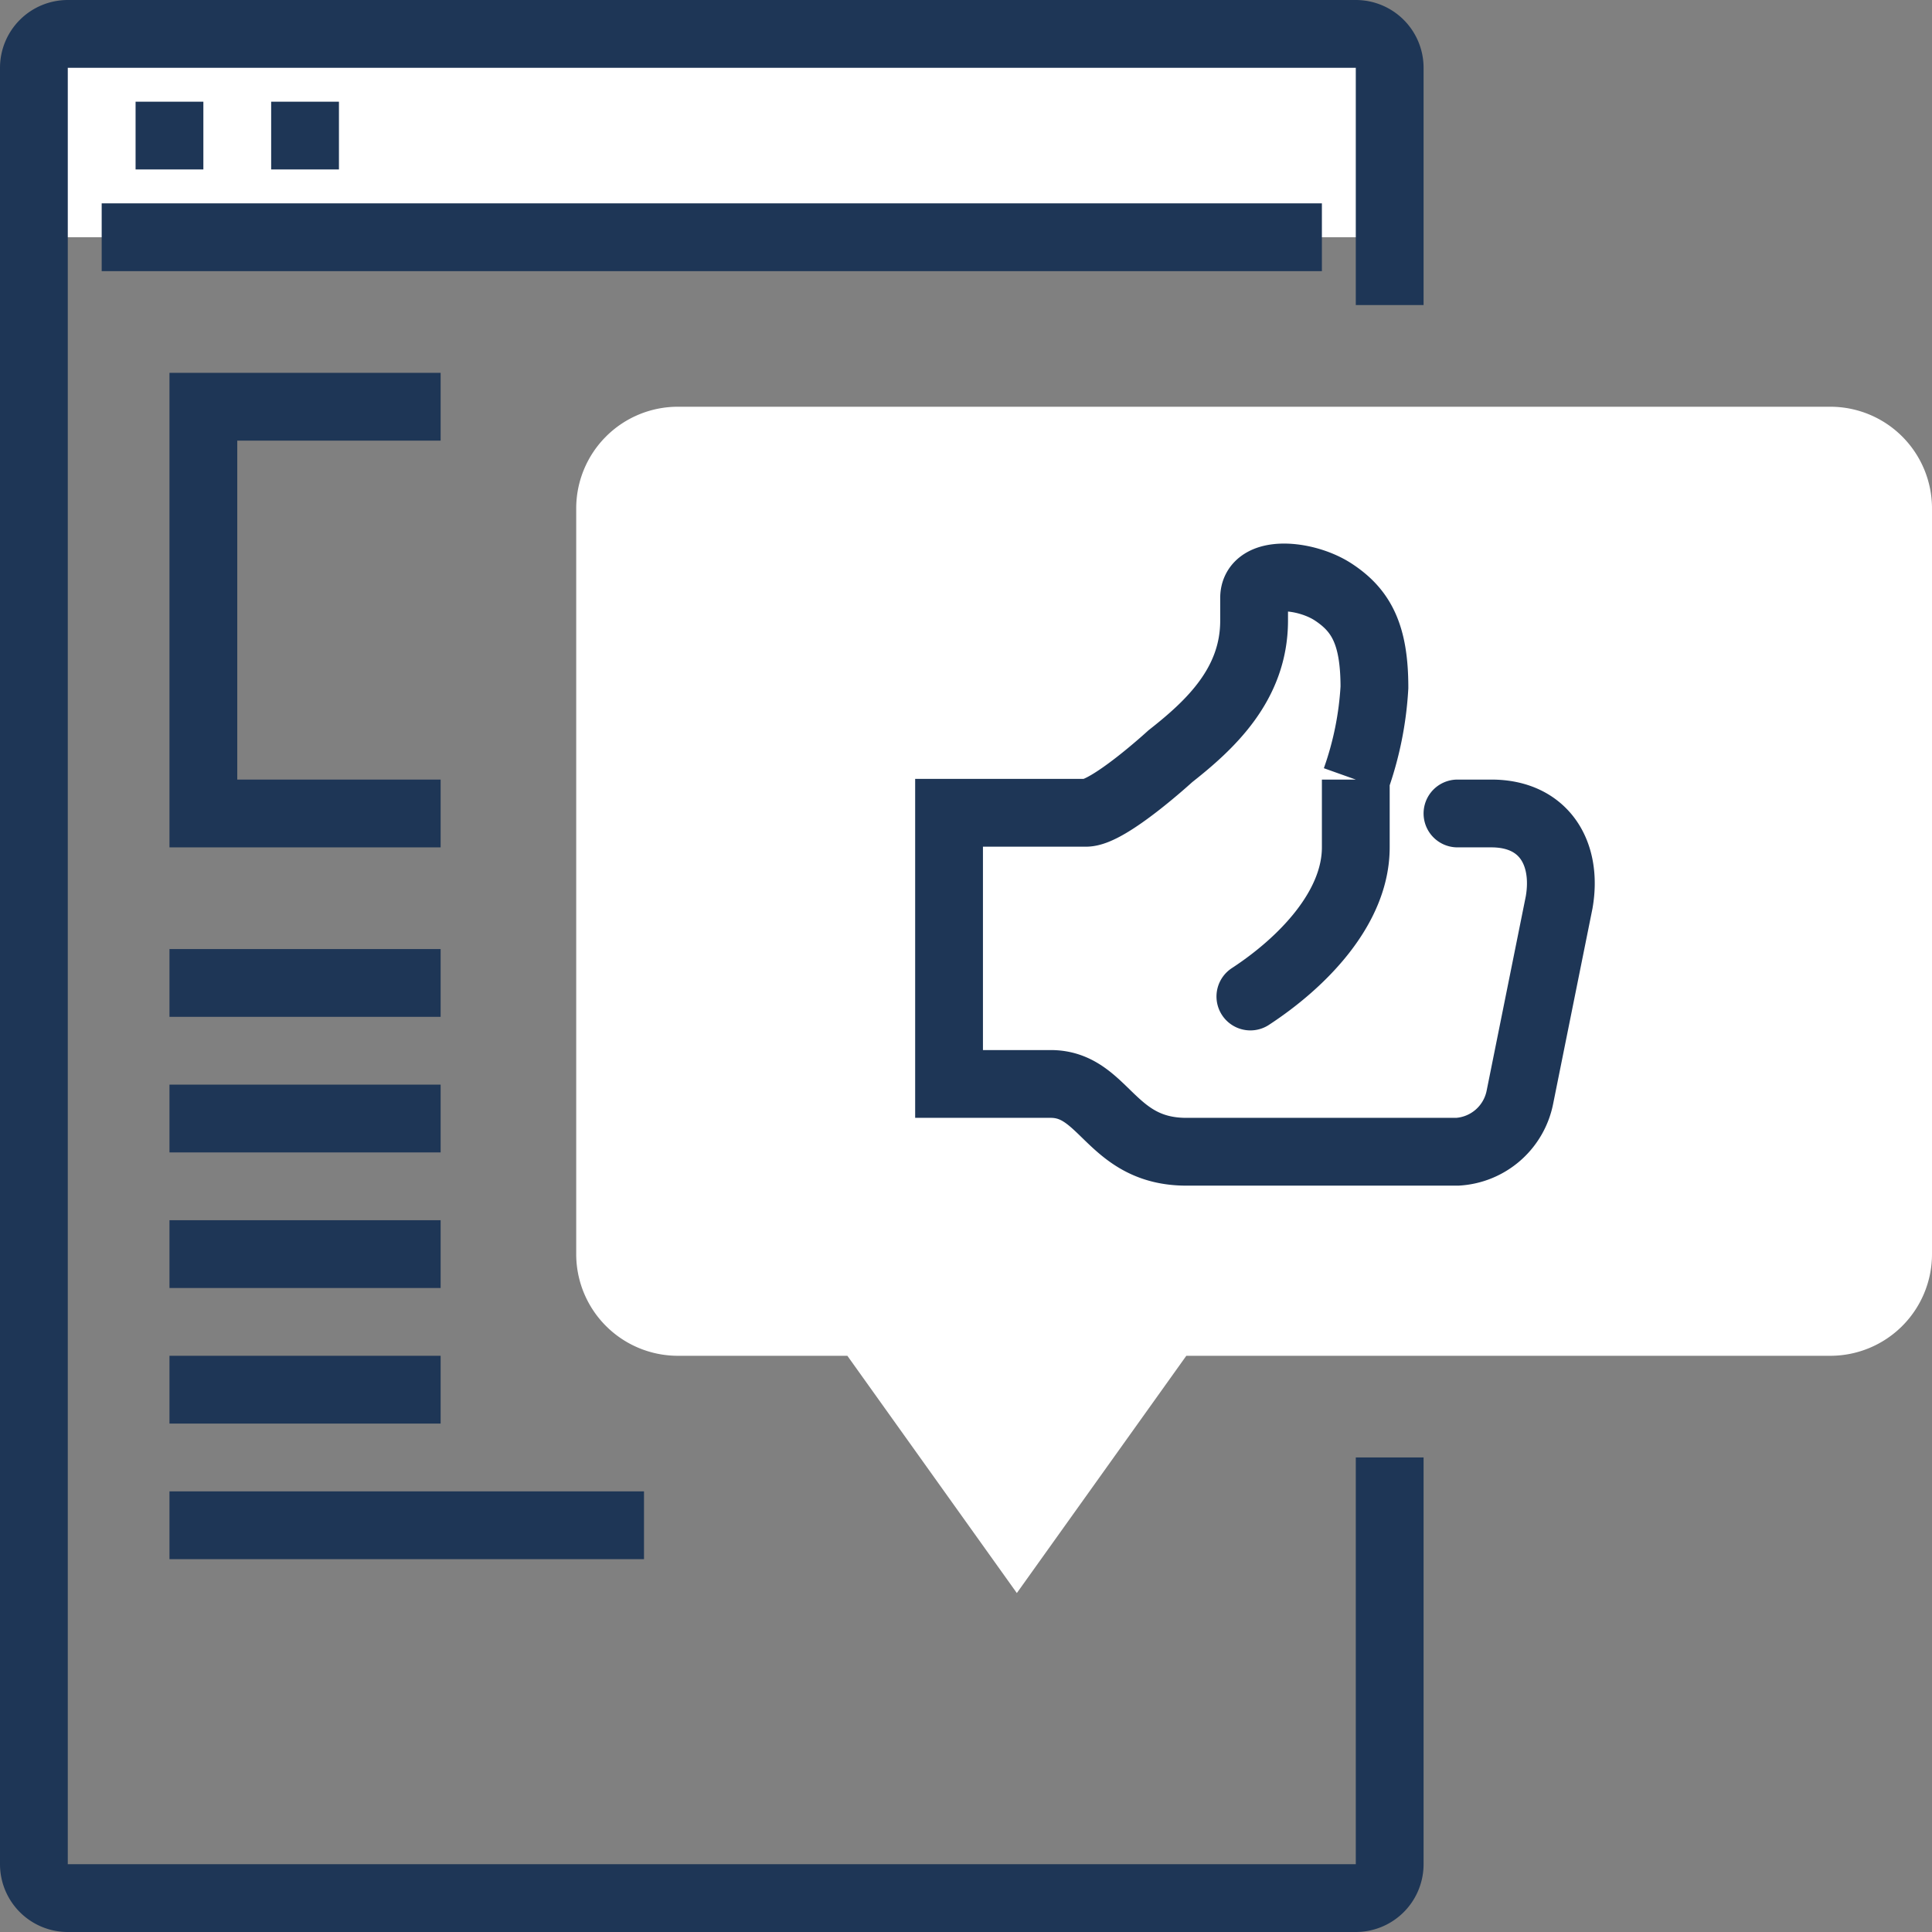 <svg xmlns="http://www.w3.org/2000/svg" viewBox="0 0 57 57"><rect x="0" y="0" width="57" height="57" fill="#808080" stroke="none"/><defs><style>.cls-1{fill:#fff}.cls-2{fill:none;stroke:#1e3656;stroke-miterlimit:10;stroke-width:2px}</style></defs><g id="Capa_2" data-name="Capa 2"><g id="Capa_1-2" data-name="Capa 1"><path class="cls-1" d="M40 1H2a1 1 0 00-1 1v5h40V2a1 1 0 00-1-1z"/><path class="cls-2" d="M41 9V2a1 1 0 00-1-1H2a1 1 0 00-1 1v53a1 1 0 001 1h38a1 1 0 001-1V43M3 7h36M4 4h2M8 4h2"/><path class="cls-1" d="M20 12h34a3 3 0 013 3v22a3 3 0 01-3 3H35l-5 7-5-7h-5a3 3 0 01-3-3V15a3 3 0 013-3z"/><path class="cls-2" d="M13 24H6V12h7M5 29h8M5 33h8M5 37h8M5 41h8M5 45h14"/><path d="M36.89 29.4c1.53-1 3.11-2.61 3.11-4.4v-2a9.76 9.76 0 00.55-2.72c0-1.56-.39-2.27-1.21-2.81S37 16.8 37 17.64v.67c0 1.88-1.3 3.08-2.47 4 0 0-1.82 1.67-2.49 1.67H28v8h3c1.59 0 1.76 2 4 2h8a2 2 0 001.84-1.6L46 26.62c.25-1.44-.44-2.62-2-2.62h-1" stroke-linecap="round" fill="none" stroke="#1e3656" stroke-miterlimit="10" stroke-width="2"/></g></g></svg>